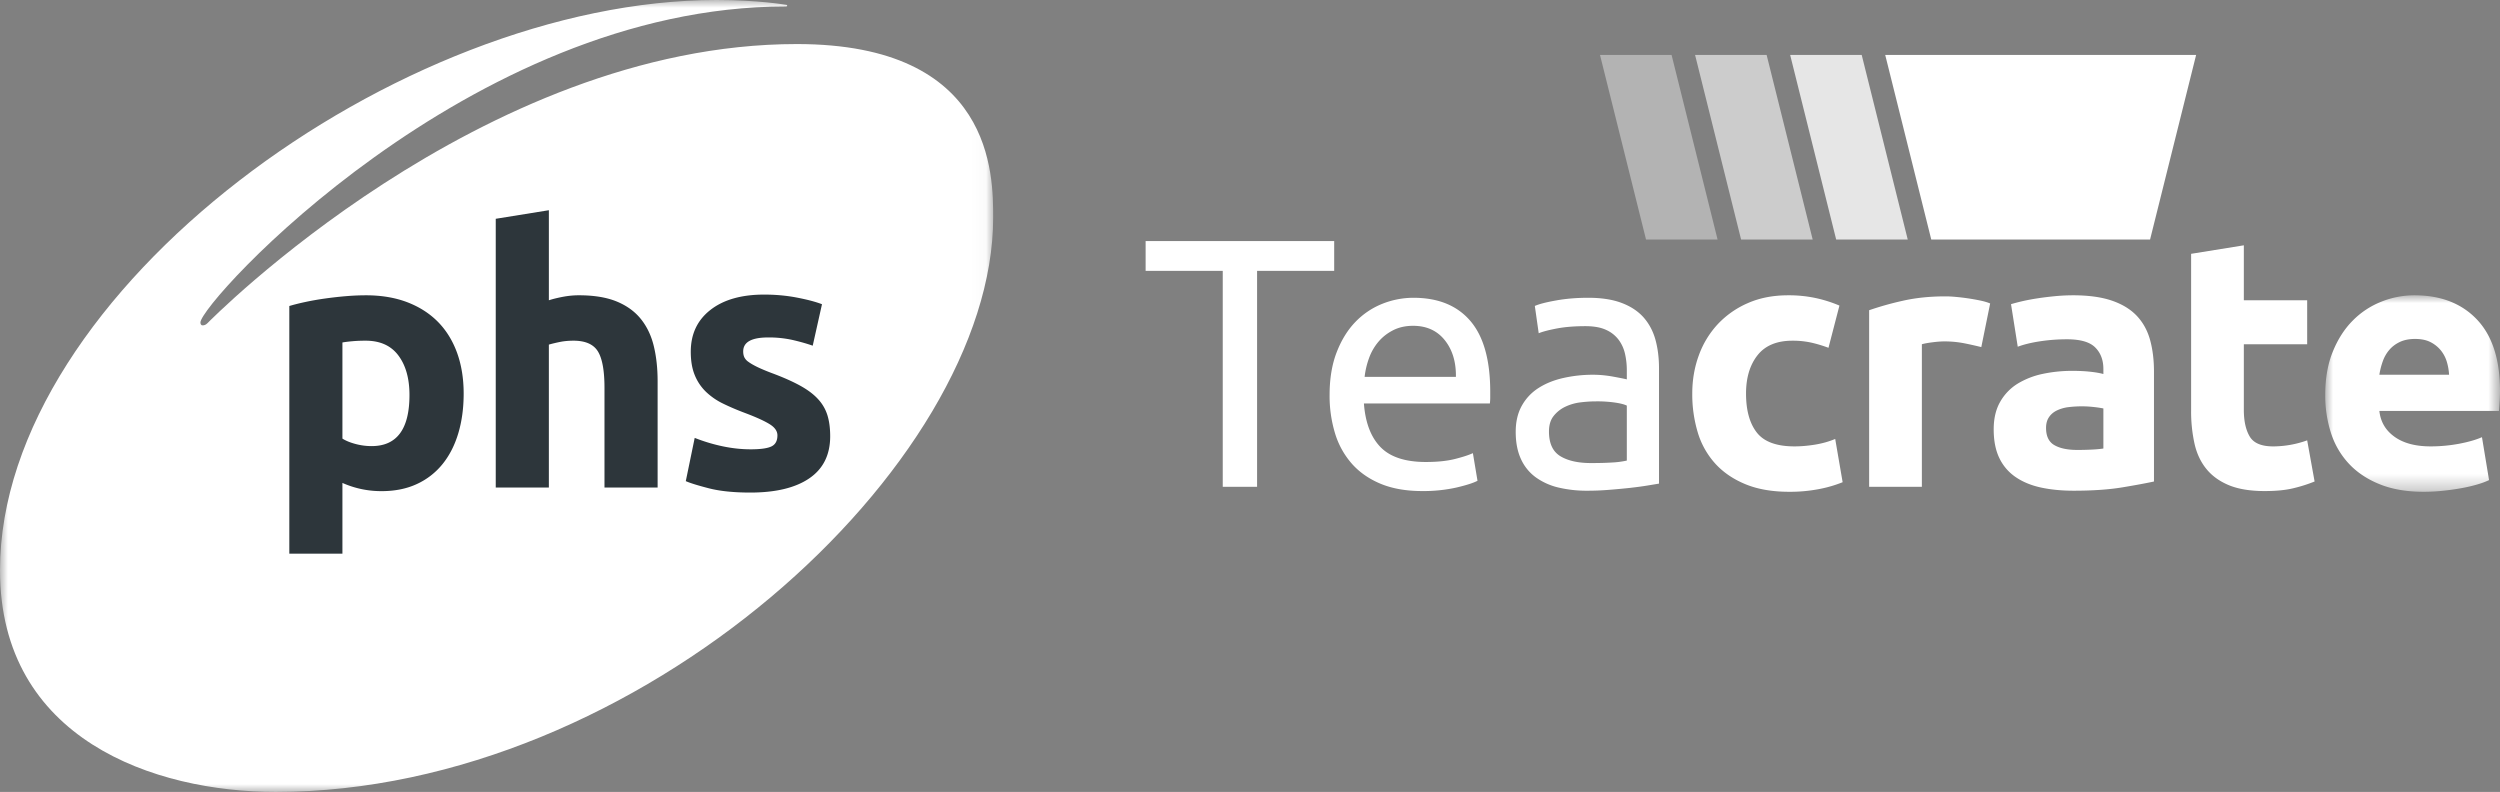 <svg xmlns="http://www.w3.org/2000/svg" xmlns:xlink="http://www.w3.org/1999/xlink" viewBox="0 0 161 51"><rect x="0" y="0" width="161" height="51" fill="#808080" stroke="none"/><defs><path id="a" d="M0 0h63.96v51H0z"/><path id="c" d="M0 0h11.255v12.654H0z"/></defs><g fill="none" fill-rule="evenodd"><mask id="b" fill="#fff"><use xlink:href="#a"/></mask><path fill="#FFF" d="M63.96 14.02c0-2.746.035-11.183-12.64-11.183-20.352 0-37.956 17.973-37.956 17.973-.121.122-.226.144-.314.144-.118 0-.143-.11-.143-.189 0-1.264 17.326-20.348 37.686-20.348.112 0 .1-.04.1-.055 0-.016-.007-.044-.048-.05C50.582.307 48.865 0 46.15 0 25.684 0 0 18.797 0 36.727 0 47.617 9.957 51 17.757 51c23.38 0 46.203-21.086 46.203-36.98" mask="url(#b)"/><path fill="#2D363B" d="M26.37 25.438c0-1.06-.238-1.907-.713-2.543-.474-.637-1.178-.955-2.112-.955-.306 0-.59.011-.85.035-.26.023-.474.05-.643.08v6.19c.215.139.495.254.839.346.344.092.692.138 1.044.138 1.623 0 2.435-1.096 2.435-3.291m3.49-.092c0 .936-.116 1.788-.345 2.554-.23.769-.566 1.428-1.01 1.98a4.566 4.566 0 0 1-1.654 1.289c-.658.307-1.416.46-2.272.46a6.123 6.123 0 0 1-2.527-.529v4.557h-3.42v-15.95c.305-.091.657-.18 1.055-.264.398-.085.816-.158 1.252-.219.436-.061.88-.112 1.331-.15.452-.038.885-.057 1.298-.057.995 0 1.883.15 2.664.448.78.3 1.438.722 1.974 1.266.536.545.945 1.21 1.23 1.991.282.783.424 1.657.424 2.624M31.926 31.4V14.09l3.421-.552v5.8c.23-.077.525-.15.884-.22.36-.068.708-.102 1.045-.102.98 0 1.795.134 2.446.403.65.269 1.17.648 1.561 1.138.39.491.666 1.075.826 1.75.162.675.242 1.427.242 2.256v6.835h-3.422v-6.422c0-1.104-.141-1.886-.424-2.346-.284-.46-.808-.69-1.573-.69-.306 0-.593.026-.861.079-.268.054-.51.112-.724.173v9.206h-3.421ZM48.343 28.936c.628 0 1.072-.06 1.332-.184.26-.122.391-.36.391-.713 0-.277-.169-.518-.506-.725-.336-.208-.849-.441-1.538-.702-.536-.2-1.022-.407-1.458-.621a4.299 4.299 0 0 1-1.114-.772 3.113 3.113 0 0 1-.711-1.07c-.17-.414-.253-.912-.253-1.496 0-1.136.42-2.033 1.263-2.692.842-.66 1.998-.99 3.467-.99.735 0 1.439.065 2.113.195.673.13 1.208.272 1.607.426l-.597 2.67c-.398-.138-.831-.261-1.297-.368a7.035 7.035 0 0 0-1.573-.162c-1.072 0-1.607.3-1.607.899 0 .137.022.26.068.367a.778.778 0 0 0 .276.31c.137.101.325.209.562.325.238.116.54.243.907.383.75.277 1.37.553 1.86.823.49.271.877.563 1.16.878a2.7 2.7 0 0 1 .597 1.044c.115.383.172.826.172 1.332 0 1.194-.447 2.098-1.343 2.71-.895.612-2.163.918-3.8.918-1.072 0-1.963-.092-2.675-.276-.713-.184-1.206-.337-1.481-.46l.574-2.785c.58.23 1.178.41 1.79.54.613.13 1.218.196 1.814.196"/><path fill="#FFF" d="M138.465 15.424h-14.092l-2.965-11.885h20.022z"/><path fill="#FFF" fill-opacity=".4" d="M110.612 15.424 107.65 3.539h-4.61l2.964 11.885z"/><path fill="#FFF" fill-opacity=".6" d="m116.736 15.424-2.965-11.885h-4.608l2.963 11.885z"/><path fill="#FFF" fill-opacity=".8" d="m122.858 15.424-2.964-11.885h-4.608l2.963 11.885z"/><path fill="#FFF" d="M108.982 25.344c0-.868.14-1.686.421-2.456a5.884 5.884 0 0 1 1.219-2.009 5.82 5.82 0 0 1 1.937-1.358c.759-.335 1.625-.504 2.597-.504a8.28 8.28 0 0 1 1.754.173 8.44 8.44 0 0 1 1.55.49l-.706 2.718a8.705 8.705 0 0 0-1.049-.32 5.49 5.49 0 0 0-1.275-.137c-1.002 0-1.752.312-2.245.936-.493.625-.74 1.448-.74 2.467 0 1.082.231 1.918.695 2.513.463.593 1.272.89 2.426.89.411 0 .851-.037 1.322-.113.47-.077.903-.2 1.299-.366l.479 2.786a8.08 8.08 0 0 1-1.482.435 9.833 9.833 0 0 1-1.96.182c-1.093 0-2.035-.164-2.825-.491-.79-.327-1.439-.773-1.948-1.337a5.206 5.206 0 0 1-1.116-1.997 8.51 8.51 0 0 1-.353-2.502M127.597 22.353a25.296 25.296 0 0 0-1.07-.24 6.615 6.615 0 0 0-1.323-.126c-.213 0-.466.019-.763.058-.296.037-.52.08-.673.124v9.182h-3.395V19.978a19.956 19.956 0 0 1 2.154-.606c.828-.19 1.75-.286 2.769-.286.181 0 .402.011.66.035a13.71 13.71 0 0 1 1.55.229c.258.052.478.117.66.193l-.57 2.81ZM133.772 28.976c.333 0 .652-.008.956-.023.304-.015.548-.039.73-.069v-2.58a6.914 6.914 0 0 0-.616-.092 6.977 6.977 0 0 0-1.652.01 2.39 2.39 0 0 0-.74.218c-.213.106-.38.251-.501.435-.122.182-.183.411-.183.684 0 .534.18.904.536 1.108.357.206.847.309 1.47.309m-.274-9.959c1.003 0 1.838.115 2.507.344.668.229 1.203.556 1.606.981.402.428.687.944.855 1.554.167.61.25 1.286.25 2.031v7.082c-.486.106-1.162.232-2.028.376-.866.144-1.914.217-3.144.217-.775 0-1.477-.069-2.108-.205-.63-.137-1.174-.362-1.629-.674a3.085 3.085 0 0 1-1.048-1.221c-.244-.504-.365-1.12-.365-1.851 0-.7.14-1.294.422-1.781a3.255 3.255 0 0 1 1.127-1.166 5.146 5.146 0 0 1 1.618-.628 9.144 9.144 0 0 1 1.892-.193c.44 0 .831.019 1.173.058.342.037.619.087.832.146v-.32c0-.577-.175-1.042-.525-1.391-.35-.352-.956-.526-1.823-.526-.576 0-1.146.042-1.708.126-.562.084-1.048.2-1.459.353l-.433-2.74c.198-.06.445-.126.741-.195.297-.068.619-.128.969-.182.349-.054.718-.098 1.105-.137.387-.037.778-.058 1.173-.058M141.108 16.346l3.395-.548v3.54h4.079v2.831h-4.079v4.227c0 .716.125 1.286.377 1.712.25.427.755.64 1.515.64a6.485 6.485 0 0 0 2.187-.39l.478 2.65a9.47 9.47 0 0 1-1.366.434c-.502.123-1.117.182-1.846.182-.926 0-1.694-.125-2.302-.375-.607-.251-1.094-.602-1.458-1.052-.364-.448-.62-.993-.763-1.632a9.633 9.633 0 0 1-.217-2.125V16.346Z"/><g transform="translate(149.745 19.017)"><mask id="d" fill="#fff"><use xlink:href="#c"/></mask><path fill="#FFF" d="M7.975 5.117a3.57 3.57 0 0 0-.148-.846 2.134 2.134 0 0 0-.388-.73 2.07 2.07 0 0 0-.66-.526c-.267-.136-.597-.204-.992-.204-.38 0-.706.064-.98.193-.273.13-.5.3-.683.515-.182.213-.323.46-.421.741-.1.283-.172.567-.217.857h4.49ZM0 6.417C0 5.354.163 4.42.49 3.622c.326-.8.755-1.465 1.287-1.998A5.327 5.327 0 0 1 3.611.413 5.72 5.72 0 0 1 5.741 0c1.702 0 3.047.523 4.034 1.565.987 1.043 1.48 2.578 1.48 4.602 0 .2-.007.416-.022.65-.016.238-.03.447-.045.629H3.486c.076.7.402 1.256.98 1.667.577.413 1.352.617 2.324.617.622 0 1.234-.058 1.834-.17.6-.114 1.09-.256 1.47-.423l.456 2.764a4.702 4.702 0 0 1-.73.273 9.696 9.696 0 0 1-1.013.24c-.373.069-.772.126-1.197.171-.426.047-.85.069-1.276.069-1.078 0-2.017-.16-2.814-.48-.797-.32-1.458-.756-1.982-1.314A5.222 5.222 0 0 1 .376 8.886 7.85 7.85 0 0 1 0 6.418Z" mask="url(#d)"/></g><path fill="#FFF" d="M102.465 29.821c.501 0 .945-.01 1.333-.035a5.69 5.69 0 0 0 .969-.125v-3.54c-.153-.076-.399-.142-.741-.193a8.13 8.13 0 0 0-1.241-.08c-.32 0-.658.022-1.015.066a3.138 3.138 0 0 0-.98.287 2.095 2.095 0 0 0-.74.594c-.198.251-.296.582-.296.993 0 .762.243 1.29.728 1.587.487.298 1.147.446 1.983.446m-.182-10.644c.85 0 1.568.111 2.153.333.585.22 1.056.533 1.413.934.356.406.61.885.763 1.44.152.556.228 1.168.228 1.839v7.422l-.763.126c-.327.054-.695.102-1.105.149-.411.044-.855.087-1.334.124-.478.04-.953.058-1.424.058a7.871 7.871 0 0 1-1.846-.204 4.124 4.124 0 0 1-1.457-.653 2.964 2.964 0 0 1-.958-1.175c-.227-.488-.341-1.074-.341-1.76 0-.654.132-1.217.398-1.69a3.167 3.167 0 0 1 1.083-1.14c.456-.29.987-.504 1.595-.64a8.635 8.635 0 0 1 1.914-.206c.212 0 .433.011.66.033.228.024.445.054.65.093.205.037.384.073.536.102.15.03.257.054.319.07v-.595c0-.35-.038-.698-.114-1.04a2.377 2.377 0 0 0-.411-.912 2.058 2.058 0 0 0-.809-.64c-.342-.16-.786-.24-1.333-.24-.699 0-1.31.049-1.834.148-.524.1-.915.202-1.173.308l-.25-1.758c.273-.121.728-.24 1.366-.353.639-.116 1.33-.173 2.074-.173M85.922 15.523v1.92h-4.966v13.908h-2.211V17.443h-4.967v-1.92zM93.76 24.271c.015-.959-.224-1.747-.717-2.364-.494-.617-1.174-.925-2.04-.925-.486 0-.915.096-1.287.286-.372.19-.688.437-.945.741a3.42 3.42 0 0 0-.604 1.05 5.25 5.25 0 0 0-.286 1.212h5.88Zm-8.134 1.164c0-1.05.152-1.966.456-2.75.303-.785.706-1.436 1.207-1.954a4.948 4.948 0 0 1 1.732-1.166 5.413 5.413 0 0 1 2.005-.388c1.595 0 2.818.5 3.669 1.496.85.998 1.276 2.517 1.276 4.557v.354c0 .144-.009.278-.023.4h-8.112c.092 1.233.448 2.17 1.07 2.81.624.639 1.596.958 2.918.958.744 0 1.37-.065 1.88-.195.508-.128.892-.254 1.15-.375l.297 1.78c-.26.138-.71.283-1.356.435a9.73 9.73 0 0 1-2.2.227c-1.032 0-1.924-.156-2.676-.466-.752-.313-1.371-.744-1.857-1.292a5.258 5.258 0 0 1-1.083-1.952 8.287 8.287 0 0 1-.353-2.479Z"/></g></svg>